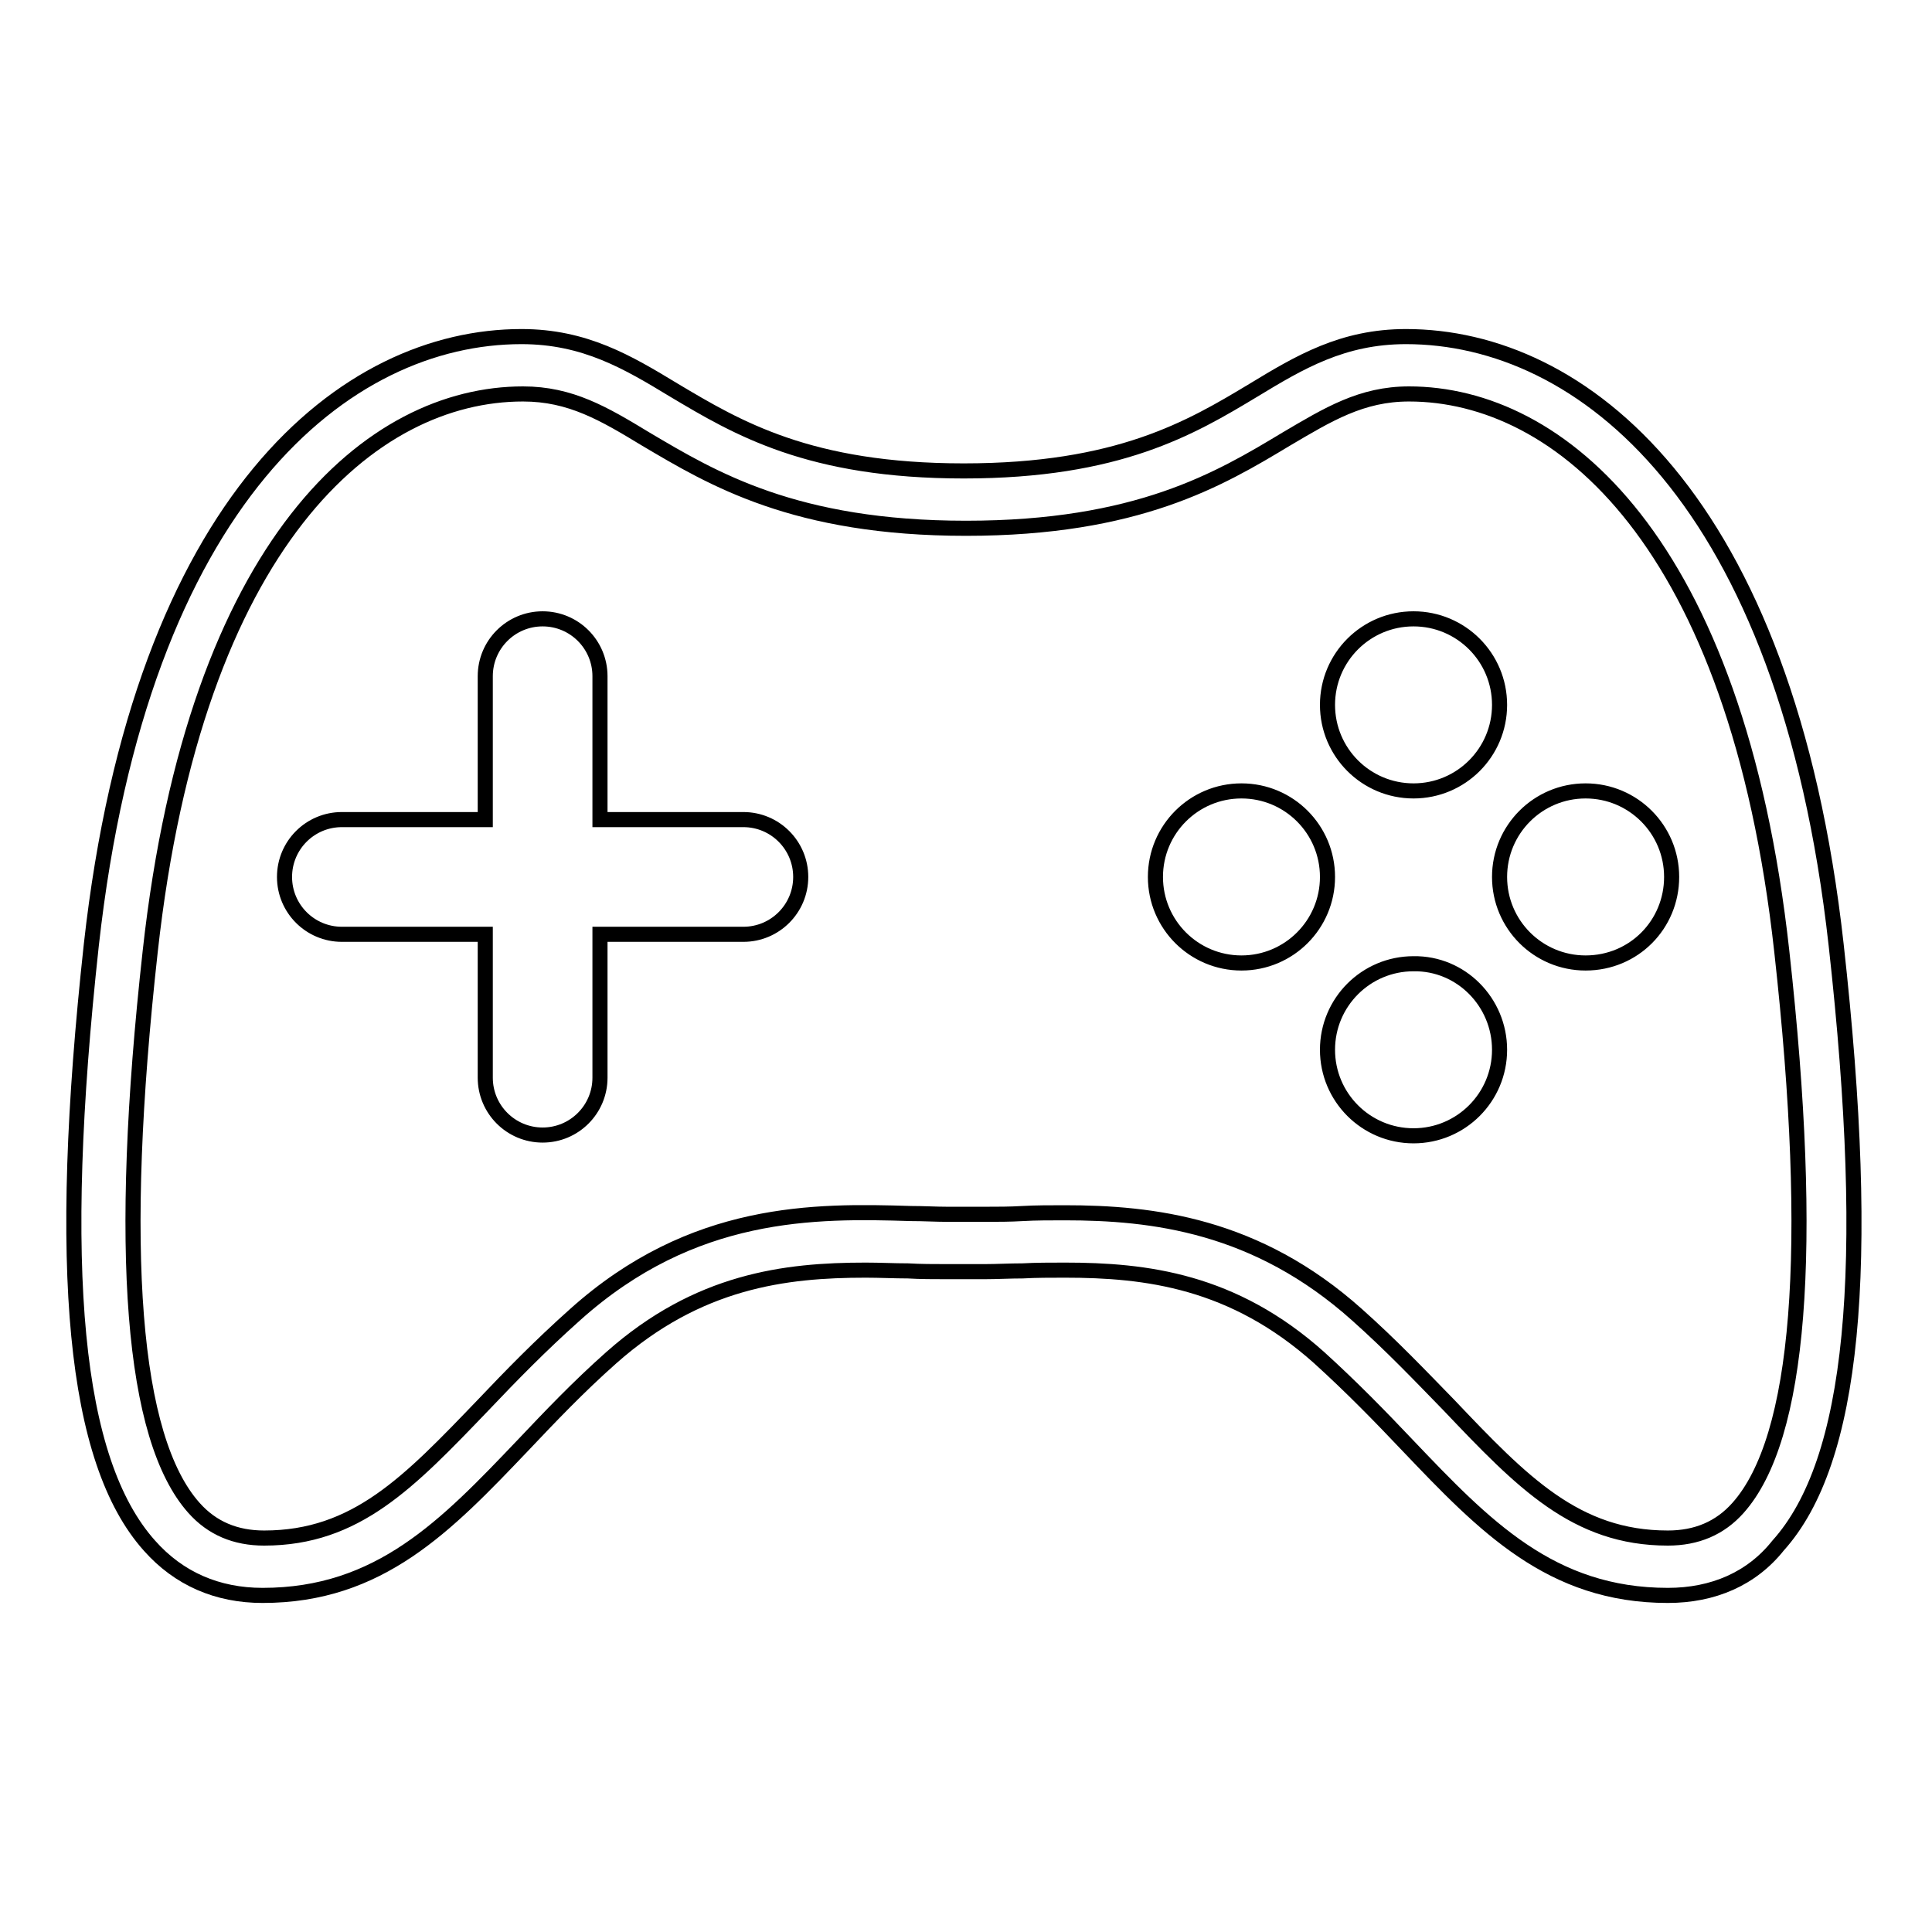 <?xml version="1.0" encoding="utf-8"?>
<!-- Svg Vector Icons : http://www.onlinewebfonts.com/icon -->
<!DOCTYPE svg PUBLIC "-//W3C//DTD SVG 1.1//EN" "http://www.w3.org/Graphics/SVG/1.1/DTD/svg11.dtd">
<svg version="1.1" xmlns="http://www.w3.org/2000/svg" xmlns:xlink="http://www.w3.org/1999/xlink" x="0px" y="0px" viewBox="0 0 256 256" enable-background="new 0 0 256 256" xml:space="preserve">
<g> <path stroke-width="2" fill-opacity="0" stroke="#000000"  d="M221,211.4c-15.5,0-24.3-9.2-34.5-19.9c-3.6-3.8-7.4-7.7-11.7-11.6c-11.4-10.2-22.9-11.6-33.7-11.6 c-1.9,0-3.8,0-5.6,0.1c-1.7,0-3.4,0.1-5,0.1h-5.2c-1.6,0-3.3,0-5-0.1c-1.8,0-3.7-0.1-5.6-0.1c-10.7,0-22.2,1.4-33.7,11.6 c-4.4,3.9-8.1,7.8-11.7,11.6c-10.2,10.7-19,19.9-34.5,19.9c-6,0-11.1-2.2-15-6.6c-10-11.2-12.4-36.5-7.7-79.6 c6.6-59.4,33.8-80.6,57-80.6c8.4,0,14.1,3.4,20.2,7.1c8.4,5,17.9,10.7,38.4,10.7s30.1-5.7,38.4-10.7c6.1-3.7,11.8-7.1,20.2-7.1 c23.2,0,50.4,21.2,57,80.6c4.8,43.2,2.3,68.5-7.7,79.6C232.1,209.2,227,211.4,221,211.4z M141.1,160.7c11.6,0,25.4,1.6,38.7,13.5 c4.6,4.1,8.4,8.1,12.2,12c9.7,10.2,16.8,17.6,29,17.6c3.8,0,6.9-1.3,9.3-4c8.2-9.2,10.2-34,5.8-73.7c-6-54.5-29.5-73.9-49.4-73.9 c-6.3,0-10.7,2.7-16.3,6C161.6,63.5,150.7,70,128,70s-33.6-6.6-42.4-11.8c-5.6-3.4-10-6-16.3-6c-20,0-43.4,19.4-49.4,73.9 c-4.4,39.7-2.4,64.5,5.8,73.7c2.4,2.7,5.5,4,9.3,4c12.2,0,19.2-7.4,29-17.6c3.7-3.9,7.6-7.9,12.2-12c15.6-14,31.8-13.8,44.5-13.4 c1.7,0,3.3,0.1,4.8,0.1h5.2c1.5,0,3.1,0,4.8-0.1C137.2,160.7,139.2,160.7,141.1,160.7z M198.7,93.4c0,6.3-5.1,11.4-11.4,11.4 c-6.3,0-11.4-5.1-11.4-11.4S181,82,187.3,82C193.6,82,198.7,87.1,198.7,93.4z M198.7,139.1c0,6.3-5.1,11.4-11.4,11.4 c-6.3,0-11.4-5.1-11.4-11.4s5.1-11.4,11.4-11.4C193.6,127.6,198.7,132.8,198.7,139.1z M210.1,127.6c-6.3,0-11.4-5.1-11.4-11.4 s5.1-11.4,11.4-11.4s11.4,5.1,11.4,11.4S216.5,127.6,210.1,127.6z M164.5,127.6c-6.3,0-11.4-5.1-11.4-11.4s5.1-11.4,11.4-11.4 c6.3,0,11.4,5.1,11.4,11.4S170.8,127.6,164.5,127.6z M98.5,108.6h-19v-19c0-4.2-3.4-7.6-7.6-7.6s-7.6,3.4-7.6,7.6v19h-19 c-4.2,0-7.6,3.4-7.6,7.6s3.4,7.6,7.6,7.6h19v19c0,4.2,3.4,7.6,7.6,7.6s7.6-3.4,7.6-7.6v-19h19c4.2,0,7.6-3.4,7.6-7.6 S102.7,108.6,98.5,108.6z"/></g>
</svg>